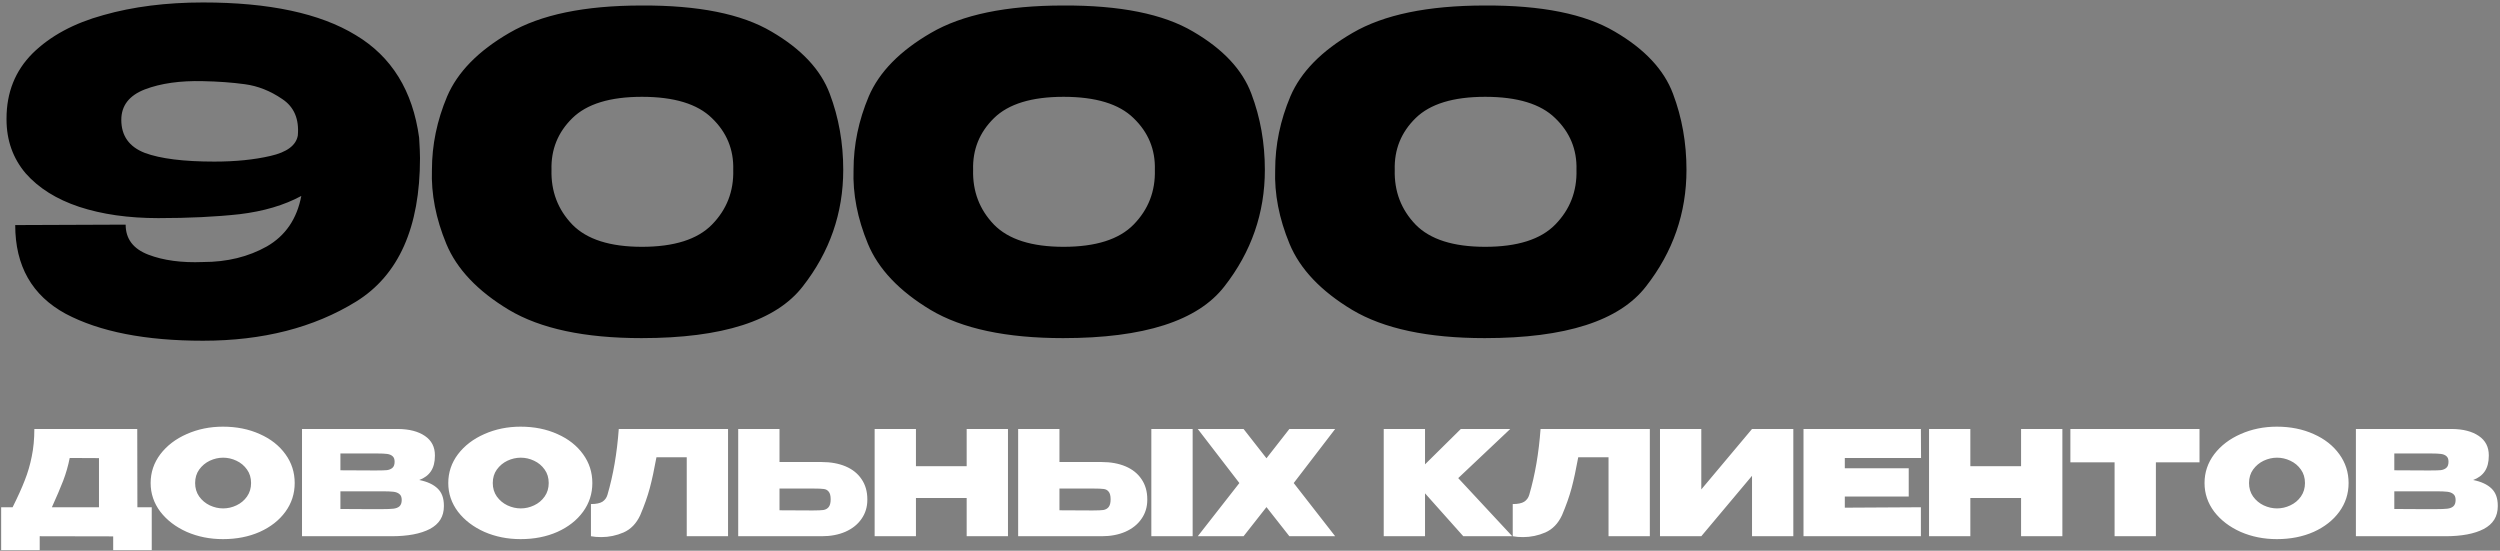 <?xml version="1.0" encoding="UTF-8"?> <svg xmlns="http://www.w3.org/2000/svg" width="345" height="76" viewBox="0 0 345 76" fill="none"><rect x="0" y="0" width="345" height="76" fill="#808080" stroke="none"/> <path d="M57.84 19C57.92 20.28 57.96 21.22 57.96 21.82C57.96 31.38 55.02 37.98 49.14 41.62C43.3 45.22 36.26 47.02 28.02 47.02C20.06 47.02 13.74 45.78 9.06 43.3C4.42 40.78 2.1 36.7 2.1 31.06L17.34 31C17.34 32.96 18.38 34.34 20.46 35.14C22.54 35.94 25.06 36.28 28.02 36.16C31.34 36.16 34.28 35.44 36.84 34C39.4 32.52 40.98 30.2 41.58 27.04C39.22 28.32 36.38 29.16 33.06 29.56C29.78 29.92 26.04 30.1 21.84 30.1C17.72 30.1 14.08 29.58 10.92 28.54C7.8 27.5 5.34 25.96 3.54 23.92C1.78 21.84 0.9 19.36 0.9 16.48V16.42V16.36C0.9 12.76 2.1 9.76 4.5 7.36C6.94 4.96 10.2 3.2 14.28 2.08C18.36 0.92 22.94 0.34 28.02 0.34C37.14 0.34 44.16 1.84 49.08 4.84C54.04 7.8 56.96 12.52 57.84 19ZM29.58 22.3C32.5 22.3 35.08 22.04 37.32 21.52C39.6 21 40.86 20.06 41.1 18.7C41.3 16.42 40.58 14.74 38.94 13.66C37.3 12.54 35.58 11.86 33.78 11.62C32.02 11.38 30.1 11.24 28.02 11.2C24.86 11.12 22.18 11.5 19.98 12.34C17.82 13.18 16.74 14.58 16.74 16.54C16.74 18.74 17.82 20.26 19.98 21.1C22.14 21.9 25.34 22.3 29.58 22.3ZM88.527 0.76C96.367 0.72 102.347 1.92 106.467 4.36C110.587 6.76 113.267 9.62 114.507 12.94C115.747 16.22 116.367 19.72 116.367 23.44C116.367 29.4 114.507 34.76 110.787 39.52C107.107 44.28 99.687 46.66 88.527 46.66C80.687 46.66 74.587 45.36 70.227 42.76C65.907 40.16 63.027 37.12 61.587 33.64C60.147 30.16 59.487 26.76 59.607 23.44C59.607 20 60.307 16.62 61.707 13.3C63.147 9.94 66.007 7.02 70.287 4.54C74.607 2.02 80.687 0.76 88.527 0.76ZM88.587 34.06C93.027 34.06 96.247 33.04 98.247 31C100.287 28.92 101.267 26.4 101.187 23.44C101.267 20.64 100.287 18.26 98.247 16.3C96.247 14.34 93.027 13.36 88.587 13.36C84.187 13.36 80.987 14.34 78.987 16.3C76.987 18.26 76.027 20.64 76.107 23.44C76.027 26.4 76.987 28.92 78.987 31C80.987 33.04 84.187 34.06 88.587 34.06ZM146.71 0.76C154.55 0.72 160.53 1.92 164.65 4.36C168.77 6.76 171.45 9.62 172.69 12.94C173.93 16.22 174.55 19.72 174.55 23.44C174.55 29.4 172.69 34.76 168.97 39.52C165.29 44.28 157.87 46.66 146.71 46.66C138.87 46.66 132.77 45.36 128.41 42.76C124.09 40.16 121.21 37.12 119.77 33.64C118.33 30.16 117.67 26.76 117.79 23.44C117.79 20 118.49 16.62 119.89 13.3C121.33 9.94 124.19 7.02 128.47 4.54C132.79 2.02 138.87 0.76 146.71 0.76ZM146.77 34.06C151.21 34.06 154.43 33.04 156.43 31C158.47 28.92 159.45 26.4 159.37 23.44C159.45 20.64 158.47 18.26 156.43 16.3C154.43 14.34 151.21 13.36 146.77 13.36C142.37 13.36 139.17 14.34 137.17 16.3C135.17 18.26 134.21 20.64 134.29 23.44C134.21 26.4 135.17 28.92 137.17 31C139.17 33.04 142.37 34.06 146.77 34.06ZM204.894 0.76C212.734 0.72 218.714 1.92 222.834 4.36C226.954 6.76 229.634 9.62 230.874 12.94C232.114 16.22 232.734 19.72 232.734 23.44C232.734 29.4 230.874 34.76 227.154 39.52C223.474 44.28 216.054 46.66 204.894 46.66C197.054 46.66 190.954 45.36 186.594 42.76C182.274 40.16 179.394 37.12 177.954 33.64C176.514 30.16 175.854 26.76 175.974 23.44C175.974 20 176.674 16.62 178.074 13.3C179.514 9.94 182.374 7.02 186.654 4.54C190.974 2.02 197.054 0.76 204.894 0.76ZM204.954 34.06C209.394 34.06 212.614 33.04 214.614 31C216.654 28.92 217.634 26.4 217.554 23.44C217.634 20.64 216.654 18.26 214.614 16.3C212.614 14.34 209.394 13.36 204.954 13.36C200.554 13.36 197.354 14.34 195.354 16.3C193.354 18.26 192.394 20.64 192.474 23.44C192.394 26.4 193.354 28.92 195.354 31C197.354 33.04 200.554 34.06 204.954 34.06Z" fill="black"></path> <path d="M18.96 70H20.94V75.92H15.62V74.02L5.48 74V75.92H0.16V70H1.74C2.46 68.56 3.02 67.32 3.42 66.28C3.833 65.24 4.153 64.147 4.38 63C4.62 61.853 4.74 60.587 4.74 59.2H18.94L18.96 70ZM9.62 63.2C9.407 64.28 9.107 65.327 8.72 66.34C8.333 67.34 7.813 68.56 7.16 70H13.66V63.22L9.62 63.2ZM30.768 58.88C32.648 58.88 34.342 59.22 35.848 59.9C37.355 60.567 38.535 61.493 39.388 62.68C40.242 63.853 40.668 65.18 40.668 66.66C40.668 68.127 40.242 69.447 39.388 70.62C38.535 71.793 37.355 72.72 35.848 73.4C34.342 74.067 32.648 74.4 30.768 74.4C28.968 74.4 27.302 74.067 25.768 73.4C24.248 72.72 23.035 71.793 22.128 70.62C21.235 69.433 20.788 68.113 20.788 66.66C20.788 65.193 21.235 63.867 22.128 62.68C23.035 61.493 24.248 60.567 25.768 59.9C27.302 59.22 28.968 58.88 30.768 58.88ZM30.788 70.16C31.428 70.16 32.042 70.02 32.628 69.74C33.228 69.46 33.715 69.053 34.088 68.52C34.462 67.987 34.648 67.367 34.648 66.66C34.648 65.94 34.462 65.32 34.088 64.8C33.715 64.267 33.228 63.86 32.628 63.58C32.042 63.3 31.428 63.16 30.788 63.16C30.162 63.16 29.548 63.3 28.948 63.58C28.362 63.86 27.875 64.267 27.488 64.8C27.115 65.32 26.928 65.94 26.928 66.66C26.928 67.367 27.115 67.987 27.488 68.52C27.875 69.053 28.362 69.46 28.948 69.74C29.548 70.02 30.162 70.16 30.788 70.16ZM57.857 66.24C58.977 66.467 59.823 66.86 60.397 67.42C60.97 67.967 61.257 68.753 61.257 69.78V69.86C61.257 71.273 60.61 72.32 59.317 73C58.037 73.667 56.27 74 54.017 74H53.977H53.337H41.677V59.2H54.937C56.483 59.213 57.717 59.533 58.637 60.16C59.557 60.787 60.017 61.673 60.017 62.82V62.9C60.017 63.767 59.837 64.473 59.477 65.02C59.117 65.567 58.577 65.973 57.857 66.24ZM52.057 64.92C52.657 64.92 53.103 64.907 53.397 64.88C53.69 64.84 53.937 64.74 54.137 64.58C54.35 64.407 54.457 64.12 54.457 63.72C54.457 63.36 54.357 63.1 54.157 62.94C53.97 62.78 53.717 62.68 53.397 62.64C53.09 62.6 52.643 62.58 52.057 62.58H52.037H46.977V64.9L51.057 64.92H52.057ZM52.717 70.26C53.41 70.26 53.93 70.24 54.277 70.2C54.637 70.16 54.917 70.053 55.117 69.88C55.33 69.693 55.437 69.4 55.437 69C55.437 68.613 55.33 68.34 55.117 68.18C54.917 68.007 54.637 67.9 54.277 67.86C53.93 67.82 53.41 67.8 52.717 67.8H52.697H46.977V70.24C48.723 70.24 49.943 70.247 50.637 70.26C51.343 70.26 51.823 70.26 52.077 70.26H52.717ZM71.843 58.88C73.722 58.88 75.416 59.22 76.922 59.9C78.429 60.567 79.609 61.493 80.463 62.68C81.316 63.853 81.743 65.18 81.743 66.66C81.743 68.127 81.316 69.447 80.463 70.62C79.609 71.793 78.429 72.72 76.922 73.4C75.416 74.067 73.722 74.4 71.843 74.4C70.043 74.4 68.376 74.067 66.843 73.4C65.323 72.72 64.109 71.793 63.203 70.62C62.309 69.433 61.862 68.113 61.862 66.66C61.862 65.193 62.309 63.867 63.203 62.68C64.109 61.493 65.323 60.567 66.843 59.9C68.376 59.22 70.043 58.88 71.843 58.88ZM71.862 70.16C72.502 70.16 73.116 70.02 73.703 69.74C74.302 69.46 74.789 69.053 75.162 68.52C75.536 67.987 75.722 67.367 75.722 66.66C75.722 65.94 75.536 65.32 75.162 64.8C74.789 64.267 74.302 63.86 73.703 63.58C73.116 63.3 72.502 63.16 71.862 63.16C71.236 63.16 70.623 63.3 70.022 63.58C69.436 63.86 68.949 64.267 68.562 64.8C68.189 65.32 68.002 65.94 68.002 66.66C68.002 67.367 68.189 67.987 68.562 68.52C68.949 69.053 69.436 69.46 70.022 69.74C70.623 70.02 71.236 70.16 71.862 70.16ZM100.47 59.2V74H94.77V63.1H90.59C90.283 64.793 89.977 66.213 89.67 67.36C89.363 68.507 88.923 69.753 88.35 71.1C87.817 72.247 87.05 73.04 86.05 73.48C85.063 73.907 84.037 74.12 82.97 74.12C82.437 74.12 81.963 74.08 81.55 74V69.56C82.257 69.56 82.783 69.453 83.13 69.24C83.477 69.013 83.71 68.693 83.83 68.28C84.63 65.547 85.15 62.52 85.39 59.2H100.47ZM113.372 63.76C114.639 63.76 115.745 63.96 116.692 64.36C117.639 64.76 118.372 65.347 118.892 66.12C119.425 66.893 119.692 67.82 119.692 68.9V68.98C119.692 69.967 119.425 70.84 118.892 71.6C118.372 72.36 117.632 72.953 116.672 73.38C115.725 73.793 114.632 74 113.392 74H101.872V59.2H107.572V63.76H113.332H113.372ZM112.272 70.44C112.885 70.44 113.339 70.42 113.632 70.38C113.939 70.327 114.179 70.193 114.352 69.98C114.539 69.753 114.632 69.393 114.632 68.9C114.632 68.407 114.539 68.053 114.352 67.84C114.179 67.627 113.952 67.507 113.672 67.48C113.405 67.44 112.939 67.42 112.272 67.42H112.252H107.572V70.42C109.892 70.42 111.252 70.427 111.652 70.44H112.272ZM126.4 64.34H133.4V59.2H139.1V74H133.4V68.72H126.4V74H120.7V59.2H126.4V64.34ZM152.025 63.76C153.278 63.76 154.378 63.96 155.325 64.36C156.271 64.76 157.005 65.347 157.525 66.12C158.058 66.893 158.325 67.82 158.325 68.9V68.98C158.325 69.967 158.058 70.84 157.525 71.6C157.005 72.36 156.265 72.953 155.305 73.38C154.358 73.793 153.265 74 152.025 74H140.505V59.2H146.205V63.76H152.025ZM158.885 74V59.2H164.585V74H158.885ZM150.905 70.44C151.518 70.44 151.971 70.42 152.265 70.38C152.571 70.327 152.811 70.193 152.985 69.98C153.171 69.753 153.265 69.393 153.265 68.9C153.265 68.407 153.171 68.053 152.985 67.84C152.811 67.627 152.585 67.507 152.305 67.48C152.038 67.44 151.571 67.42 150.905 67.42H150.885H146.205V70.42C148.525 70.42 149.885 70.427 150.285 70.44H150.905ZM177.933 59.2H184.253L178.533 66.66L184.253 74H177.933L174.773 69.98L171.613 74H165.293L171.033 66.66L165.293 59.2H171.613L174.773 63.24L177.933 59.2ZM201.234 65.98L208.694 74H201.934L196.654 68.08V74H190.954V59.2H196.654V64.08L201.594 59.2H208.414L201.234 65.98ZM227.677 59.2V74H221.977V63.1H217.797C217.49 64.793 217.184 66.213 216.877 67.36C216.57 68.507 216.13 69.753 215.557 71.1C215.024 72.247 214.257 73.04 213.257 73.48C212.27 73.907 211.244 74.12 210.177 74.12C209.644 74.12 209.17 74.08 208.757 74V69.56C209.464 69.56 209.99 69.453 210.337 69.24C210.684 69.013 210.917 68.693 211.037 68.28C211.837 65.547 212.357 62.52 212.597 59.2H227.677ZM234.779 59.2V67.54L241.779 59.2H247.479V74H241.779V65.66L234.779 74H229.079V59.2H234.779ZM263.404 68.52H254.584V70.06L265.084 70V74H248.884V59.2H265.084L265.104 63.2H254.584V64.62H263.404V68.52ZM271.908 64.34H278.908V59.2H284.608V74H278.908V68.72H271.908V74H266.208V59.2H271.908V64.34ZM285.713 63.8V59.2H303.533L285.713 63.8ZM303.533 59.2V63.8H297.513V74H291.813V63.8H285.713V59.2H303.533ZM314.206 58.88C316.086 58.88 317.779 59.22 319.286 59.9C320.792 60.567 321.972 61.493 322.826 62.68C323.679 63.853 324.106 65.18 324.106 66.66C324.106 68.127 323.679 69.447 322.826 70.62C321.972 71.793 320.792 72.72 319.286 73.4C317.779 74.067 316.086 74.4 314.206 74.4C312.406 74.4 310.739 74.067 309.206 73.4C307.686 72.72 306.472 71.793 305.566 70.62C304.672 69.433 304.226 68.113 304.226 66.66C304.226 65.193 304.672 63.867 305.566 62.68C306.472 61.493 307.686 60.567 309.206 59.9C310.739 59.22 312.406 58.88 314.206 58.88ZM314.226 70.16C314.866 70.16 315.479 70.02 316.066 69.74C316.666 69.46 317.152 69.053 317.526 68.52C317.899 67.987 318.086 67.367 318.086 66.66C318.086 65.94 317.899 65.32 317.526 64.8C317.152 64.267 316.666 63.86 316.066 63.58C315.479 63.3 314.866 63.16 314.226 63.16C313.599 63.16 312.986 63.3 312.386 63.58C311.799 63.86 311.312 64.267 310.926 64.8C310.552 65.32 310.366 65.94 310.366 66.66C310.366 67.367 310.552 67.987 310.926 68.52C311.312 69.053 311.799 69.46 312.386 69.74C312.986 70.02 313.599 70.16 314.226 70.16ZM341.294 66.24C342.414 66.467 343.261 66.86 343.834 67.42C344.407 67.967 344.694 68.753 344.694 69.78V69.86C344.694 71.273 344.047 72.32 342.754 73C341.474 73.667 339.707 74 337.454 74H337.414H336.774H325.114V59.2H338.374C339.921 59.213 341.154 59.533 342.074 60.16C342.994 60.787 343.454 61.673 343.454 62.82V62.9C343.454 63.767 343.274 64.473 342.914 65.02C342.554 65.567 342.014 65.973 341.294 66.24ZM335.494 64.92C336.094 64.92 336.541 64.907 336.834 64.88C337.127 64.84 337.374 64.74 337.574 64.58C337.787 64.407 337.894 64.12 337.894 63.72C337.894 63.36 337.794 63.1 337.594 62.94C337.407 62.78 337.154 62.68 336.834 62.64C336.527 62.6 336.081 62.58 335.494 62.58H335.474H330.414V64.9L334.494 64.92H335.494ZM336.154 70.26C336.847 70.26 337.367 70.24 337.714 70.2C338.074 70.16 338.354 70.053 338.554 69.88C338.767 69.693 338.874 69.4 338.874 69C338.874 68.613 338.767 68.34 338.554 68.18C338.354 68.007 338.074 67.9 337.714 67.86C337.367 67.82 336.847 67.8 336.154 67.8H336.134H330.414V70.24C332.161 70.24 333.381 70.247 334.074 70.26C334.781 70.26 335.261 70.26 335.514 70.26H336.154Z" fill="white"></path> </svg> 